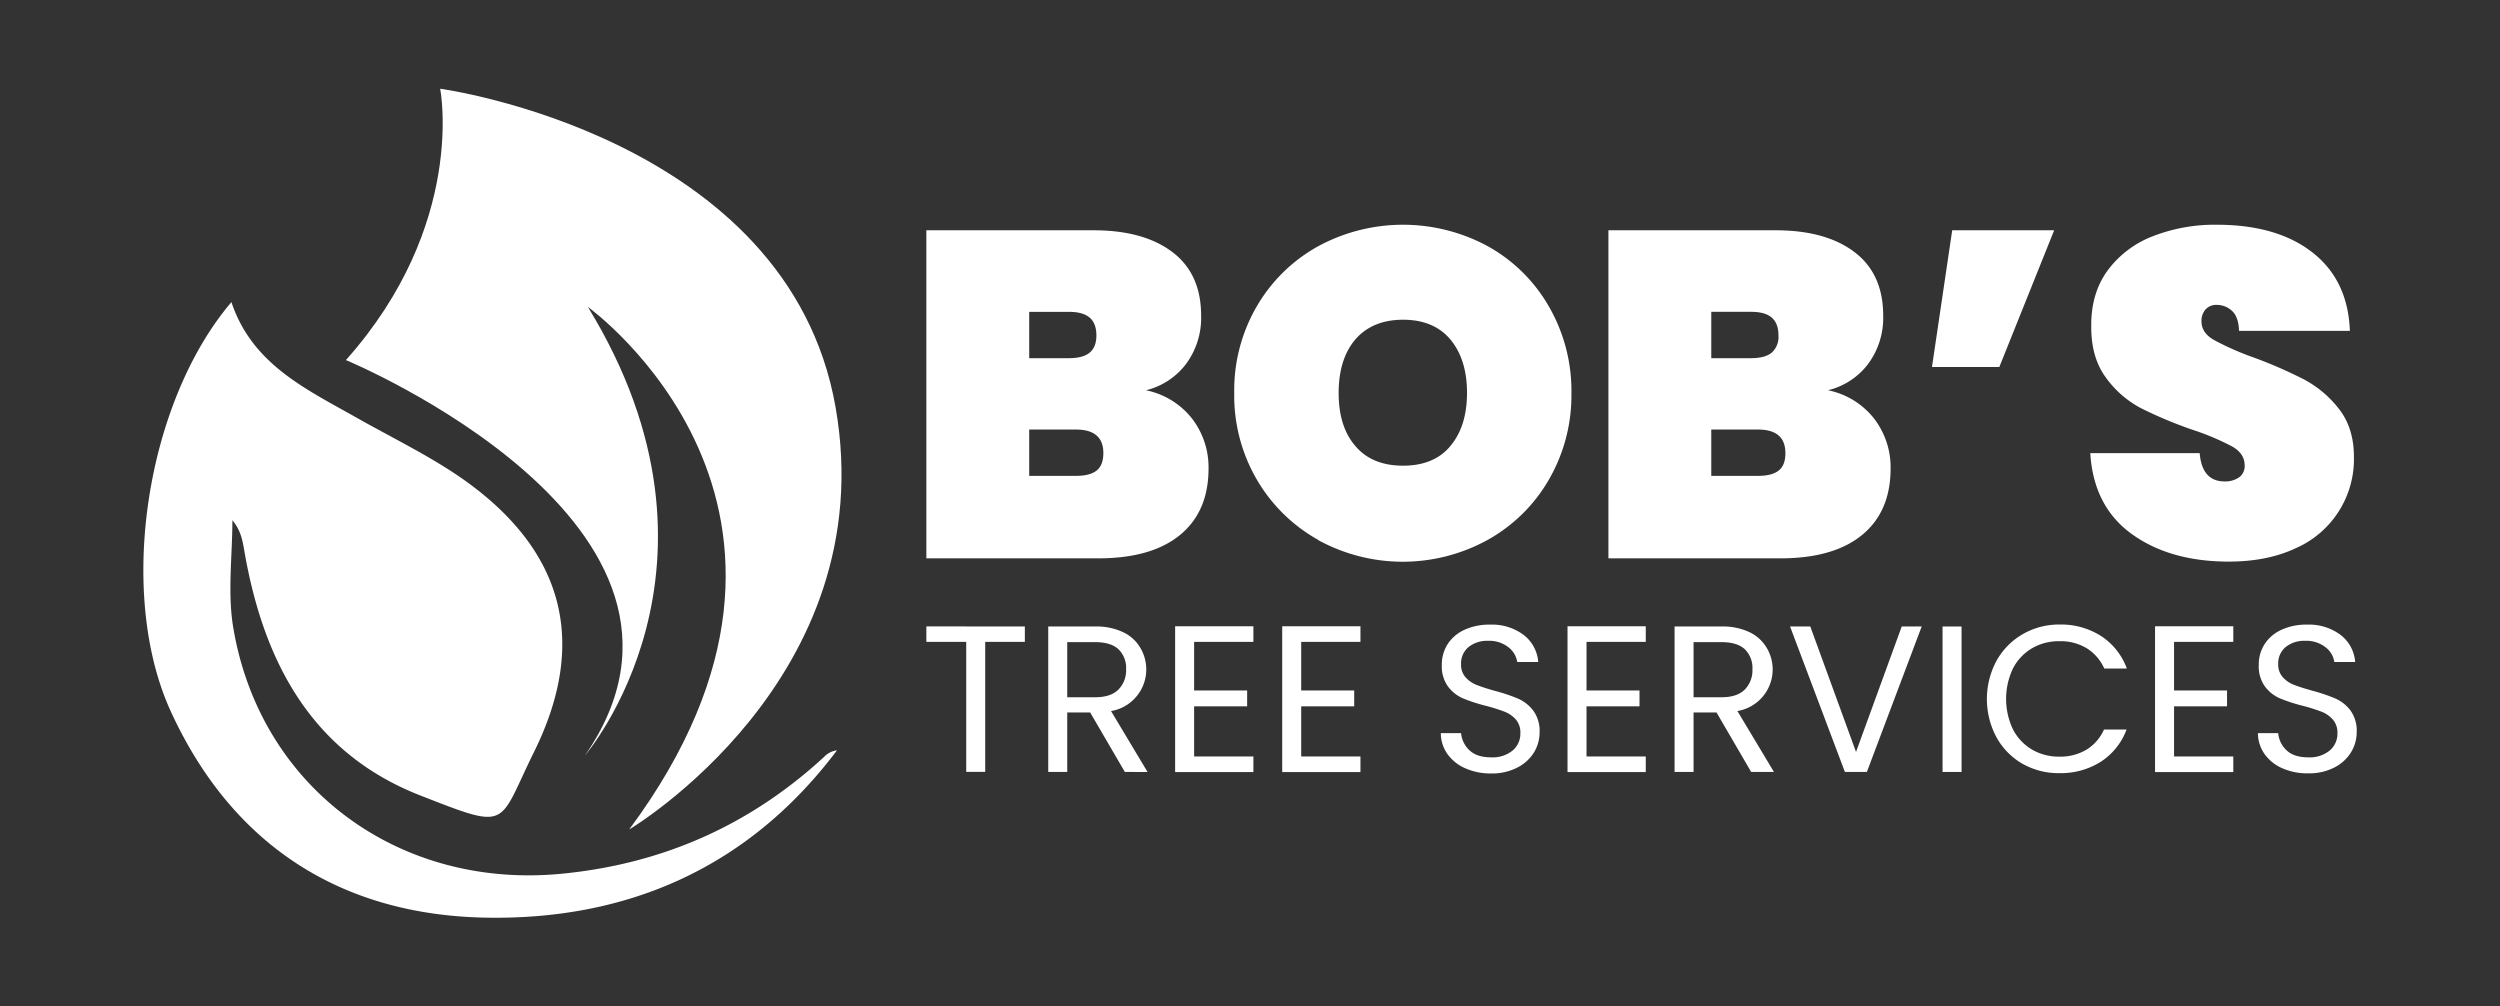 <svg id="Layer_1" data-name="Layer 1" xmlns="http://www.w3.org/2000/svg" viewBox="0 0 775.11 312"><rect x="0" y="0" width="775.11" height="312" fill="#333333" stroke="none"/><defs><style>.cls-1{fill:#fff;}</style></defs><path class="cls-1" d="M369.6,129.8a24.75,24.75,0,0,1,5.1,15.44q0,13.37-8.84,20.62t-25.35,7.25h-53.3V71.4h51.86q15.51,0,24.42,6.75t8.91,19.69a24,24,0,0,1-4.67,15A22.17,22.17,0,0,1,355.3,121,24.3,24.3,0,0,1,369.6,129.8Zm-50.5-18.75h12.35q4.32,0,6.4-1.72t2.08-5.32c0-2.49-.69-4.34-2.08-5.53s-3.52-1.79-6.4-1.79H319.1ZM340,145.89c1.39-1.1,2.08-2.9,2.09-5.39q0-7.32-8.48-7.32H319.1v14.36h14.51Q337.92,147.54,340,145.89Z"/><path class="cls-1" d="M408.67,167.37a50.47,50.47,0,0,1-19-18.68,51.68,51.68,0,0,1-7-26.86,51.7,51.7,0,0,1,7-26.87,49.91,49.91,0,0,1,19-18.6,55.19,55.19,0,0,1,52.65,0A49.51,49.51,0,0,1,480.21,95a52.32,52.32,0,0,1,7,26.87,52.19,52.19,0,0,1-7,26.86,49.9,49.9,0,0,1-19,18.68,54.57,54.57,0,0,1-52.58,0Zm41-29.09q5.16-6.1,5.17-16.45t-5.17-16.6q-5.18-6.11-14.66-6.1t-14.79,6.1q-5.18,6.12-5.18,16.6t5.18,16.45q5.16,6.1,14.79,6.1t14.68-6.1Z"/><path class="cls-1" d="M581.07,129.8a24.82,24.82,0,0,1,5.1,15.44q0,13.37-8.84,20.62T552,173.11H498.68V71.4h51.86q15.51,0,24.42,6.75t8.91,19.69a24,24,0,0,1-4.67,15A22.26,22.26,0,0,1,566.77,121,24.3,24.3,0,0,1,581.07,129.8Zm-50.5-18.75h12.35q4.32,0,6.4-1.72A6.53,6.53,0,0,0,551.4,104c0-2.49-.7-4.33-2.08-5.53s-3.52-1.79-6.4-1.79H530.57Zm20.9,34.84c1.39-1.1,2.09-2.9,2.08-5.39q0-7.32-8.47-7.32H530.57v14.36h14.51q4.3,0,6.39-1.65Z"/><path class="cls-1" d="M605.27,71.4h31.61l-17,42.38H599Z"/><path class="cls-1" d="M660.94,165.57Q649.09,157,648.08,140.5H682q.72,8.77,7.76,8.77a7.63,7.63,0,0,0,4.38-1.22,4.27,4.27,0,0,0,1.8-3.81c0-2.4-1.29-4.33-3.88-5.82a78.53,78.53,0,0,0-12.07-5.1,131.22,131.22,0,0,1-16.16-6.75,31.37,31.37,0,0,1-11-9.63q-4.61-6.31-4.45-16.23,0-9.92,5.1-16.88A31.35,31.35,0,0,1,667.4,73.27a52.69,52.69,0,0,1,19.9-3.59q18.71,0,29.7,8.62t11.56,24.28H694.2q-.15-4.32-2.16-6.18a6.9,6.9,0,0,0-4.88-1.87,4.36,4.36,0,0,0-3.31,1.37,5.32,5.32,0,0,0-1.29,3.8q0,3.45,3.81,5.68a86.53,86.53,0,0,0,12.14,5.38,138.6,138.6,0,0,1,15.87,6.9,33.71,33.71,0,0,1,10.85,9.19q4.59,5.9,4.59,14.8a30.13,30.13,0,0,1-18,28.3Q703,174.12,691,174.12,672.8,174.12,660.94,165.57Z"/><path class="cls-1" d="M317.75,194.24V199H305.46v40.31h-5.89V199H287.21v-4.79Z"/><path class="cls-1" d="M348.75,239.34,338,220.9h-7.11v18.44H325v-45.1h14.56A19.22,19.22,0,0,1,348.2,196a12.1,12.1,0,0,1,5.27,4.72,13.09,13.09,0,0,1-9,19.74l11.32,18.89Zm-17.86-23.16h8.67c3.19,0,5.59-.79,7.18-2.36a8.46,8.46,0,0,0,2.4-6.31,8.07,8.07,0,0,0-2.37-6.22c-1.57-1.46-4-2.2-7.21-2.2h-8.67Z"/><path class="cls-1" d="M370.23,199v15.08h16.44V219H370.23v15.53h18.38v4.85H364.34V194.17h24.27V199Z"/><path class="cls-1" d="M403.43,199v15.08h16.43V219H403.43v15.53H421.8v4.85H397.54V194.17H421.8V199Z"/><path class="cls-1" d="M454.32,238.21a13.24,13.24,0,0,1-5.53-4.4,11.21,11.21,0,0,1-2.07-6.5H453a8.26,8.26,0,0,0,2.63,5.34q2.3,2.16,6.69,2.16a9.77,9.77,0,0,0,6.64-2.1,6.81,6.81,0,0,0,2.42-5.4A6.12,6.12,0,0,0,470,223.1a9.09,9.09,0,0,0-3.56-2.46,55.7,55.7,0,0,0-5.76-1.81,51,51,0,0,1-7.15-2.33,11.47,11.47,0,0,1-4.59-3.66,10.63,10.63,0,0,1-1.91-6.69,11.64,11.64,0,0,1,1.87-6.54,12.23,12.23,0,0,1,5.28-4.4,18.45,18.45,0,0,1,7.79-1.55,16.34,16.34,0,0,1,10.39,3.17,11.67,11.67,0,0,1,4.56,8.41H470.4a7,7,0,0,0-2.72-4.56,9.61,9.61,0,0,0-6.34-2,9.21,9.21,0,0,0-6,1.91A6.56,6.56,0,0,0,453,206a5.75,5.75,0,0,0,1.4,4,8.9,8.9,0,0,0,3.43,2.37,59.52,59.52,0,0,0,5.72,1.84,53.8,53.8,0,0,1,7.19,2.43,12,12,0,0,1,4.65,3.69,10.72,10.72,0,0,1,1.95,6.76,11.94,11.94,0,0,1-1.75,6.21,12.86,12.86,0,0,1-5.19,4.7,17.2,17.2,0,0,1-8.09,1.81A19.25,19.25,0,0,1,454.32,238.21Z"/><path class="cls-1" d="M491.89,199v15.08h16.43V219H491.89v15.53h18.37v4.85H486V194.17h24.26V199Z"/><path class="cls-1" d="M542.94,239.34,532.2,220.9h-7.12v18.44h-5.89v-45.1h14.56a19.34,19.34,0,0,1,8.64,1.75,12.25,12.25,0,0,1,5.28,4.72,13.07,13.07,0,0,1-9,19.74L550,239.34Zm-17.86-23.16h8.67c3.2,0,5.59-.79,7.19-2.36a8.5,8.5,0,0,0,2.39-6.31,8.1,8.1,0,0,0-2.36-6.22c-1.58-1.46-4-2.2-7.22-2.2h-8.67Z"/><path class="cls-1" d="M595.81,194.24l-17,45.1H572l-17-45.1h6.27l14.18,38.89,14.17-38.89Z"/><path class="cls-1" d="M608.17,194.24v45.1h-5.89v-45.1Z"/><path class="cls-1" d="M619,204.88a21.66,21.66,0,0,1,8.12-8.25,22.42,22.42,0,0,1,11.42-3,23.09,23.09,0,0,1,12.88,3.56,20.38,20.38,0,0,1,8,10.09h-7A14.2,14.2,0,0,0,647,201a15.66,15.66,0,0,0-8.44-2.2A16.47,16.47,0,0,0,630,201a15.48,15.48,0,0,0-5.89,6.25,22,22,0,0,0,0,18.89,15.48,15.48,0,0,0,5.89,6.25,16.4,16.4,0,0,0,8.48,2.2,15.81,15.81,0,0,0,8.44-2.17,13.91,13.91,0,0,0,5.41-6.24h7a20.27,20.27,0,0,1-8,10,23.24,23.24,0,0,1-12.88,3.53A22.61,22.61,0,0,1,627,236.77a21.43,21.43,0,0,1-8-8.17A25.11,25.11,0,0,1,619,204.88Z"/><path class="cls-1" d="M674.05,199v15.08h16.43V219H674.05v15.53h18.37v4.85H668.16V194.17h24.26V199Z"/><path class="cls-1" d="M707.66,238.21a13.24,13.24,0,0,1-5.53-4.4,11.21,11.21,0,0,1-2.07-6.5h6.28a8.24,8.24,0,0,0,2.62,5.34q2.29,2.16,6.69,2.16a9.77,9.77,0,0,0,6.64-2.1,6.81,6.81,0,0,0,2.42-5.4,6.15,6.15,0,0,0-1.42-4.21,9.09,9.09,0,0,0-3.56-2.46,55.7,55.7,0,0,0-5.76-1.81,51,51,0,0,1-7.15-2.33,11.47,11.47,0,0,1-4.59-3.66,10.63,10.63,0,0,1-1.91-6.69,11.64,11.64,0,0,1,1.87-6.54,12.23,12.23,0,0,1,5.28-4.4,18.37,18.37,0,0,1,7.8-1.55,16.32,16.32,0,0,1,10.38,3.17,11.67,11.67,0,0,1,4.56,8.41h-6.47a7,7,0,0,0-2.72-4.56,9.61,9.61,0,0,0-6.34-2,9.21,9.21,0,0,0-6,1.91,6.51,6.51,0,0,0-2.33,5.34,5.79,5.79,0,0,0,1.39,4,8.9,8.9,0,0,0,3.43,2.37c1.36.54,3.26,1.15,5.72,1.84a53.8,53.8,0,0,1,7.19,2.43,12,12,0,0,1,4.66,3.69,10.72,10.72,0,0,1,1.94,6.76,11.94,11.94,0,0,1-1.75,6.21,13,13,0,0,1-5.18,4.73,17.08,17.08,0,0,1-8.09,1.81A19.1,19.1,0,0,1,707.66,238.21Z"/><path class="cls-1" d="M71.75,93.67c6.44,19.33,23.21,27,39,35.94,11,6.22,22.56,11.78,32.87,19,31.16,22,38.83,50.34,22,84.43-11.43,23.13-7.29,24.53-35.15,13.65C96.67,233.54,81.8,205.3,75.84,171.3c-.58-3.32-1-6.66-3.79-10,0,11.09-1.54,22.44.26,33.23,8.3,49.7,51.43,81.34,102,76.35,31.18-3.07,58.14-15,81.13-36.15a6.7,6.7,0,0,1,4.06-2.09c-27.21,36.17-64.67,52.71-109,51.87C105.62,283.65,72,262,53,220.67,36.11,183.93,45.22,124.82,71.75,93.67Z"/><path class="cls-1" d="M107.25,111.64s123.52,51.24,74.11,122.6c0,0,50.32-58.55.91-139.07,0,0,86.92,62.22,12.81,162,0,0,78.69-46.67,64-130.84s-122.6-98.82-122.6-98.82S144.76,69.55,107.25,111.64Z"/></svg>